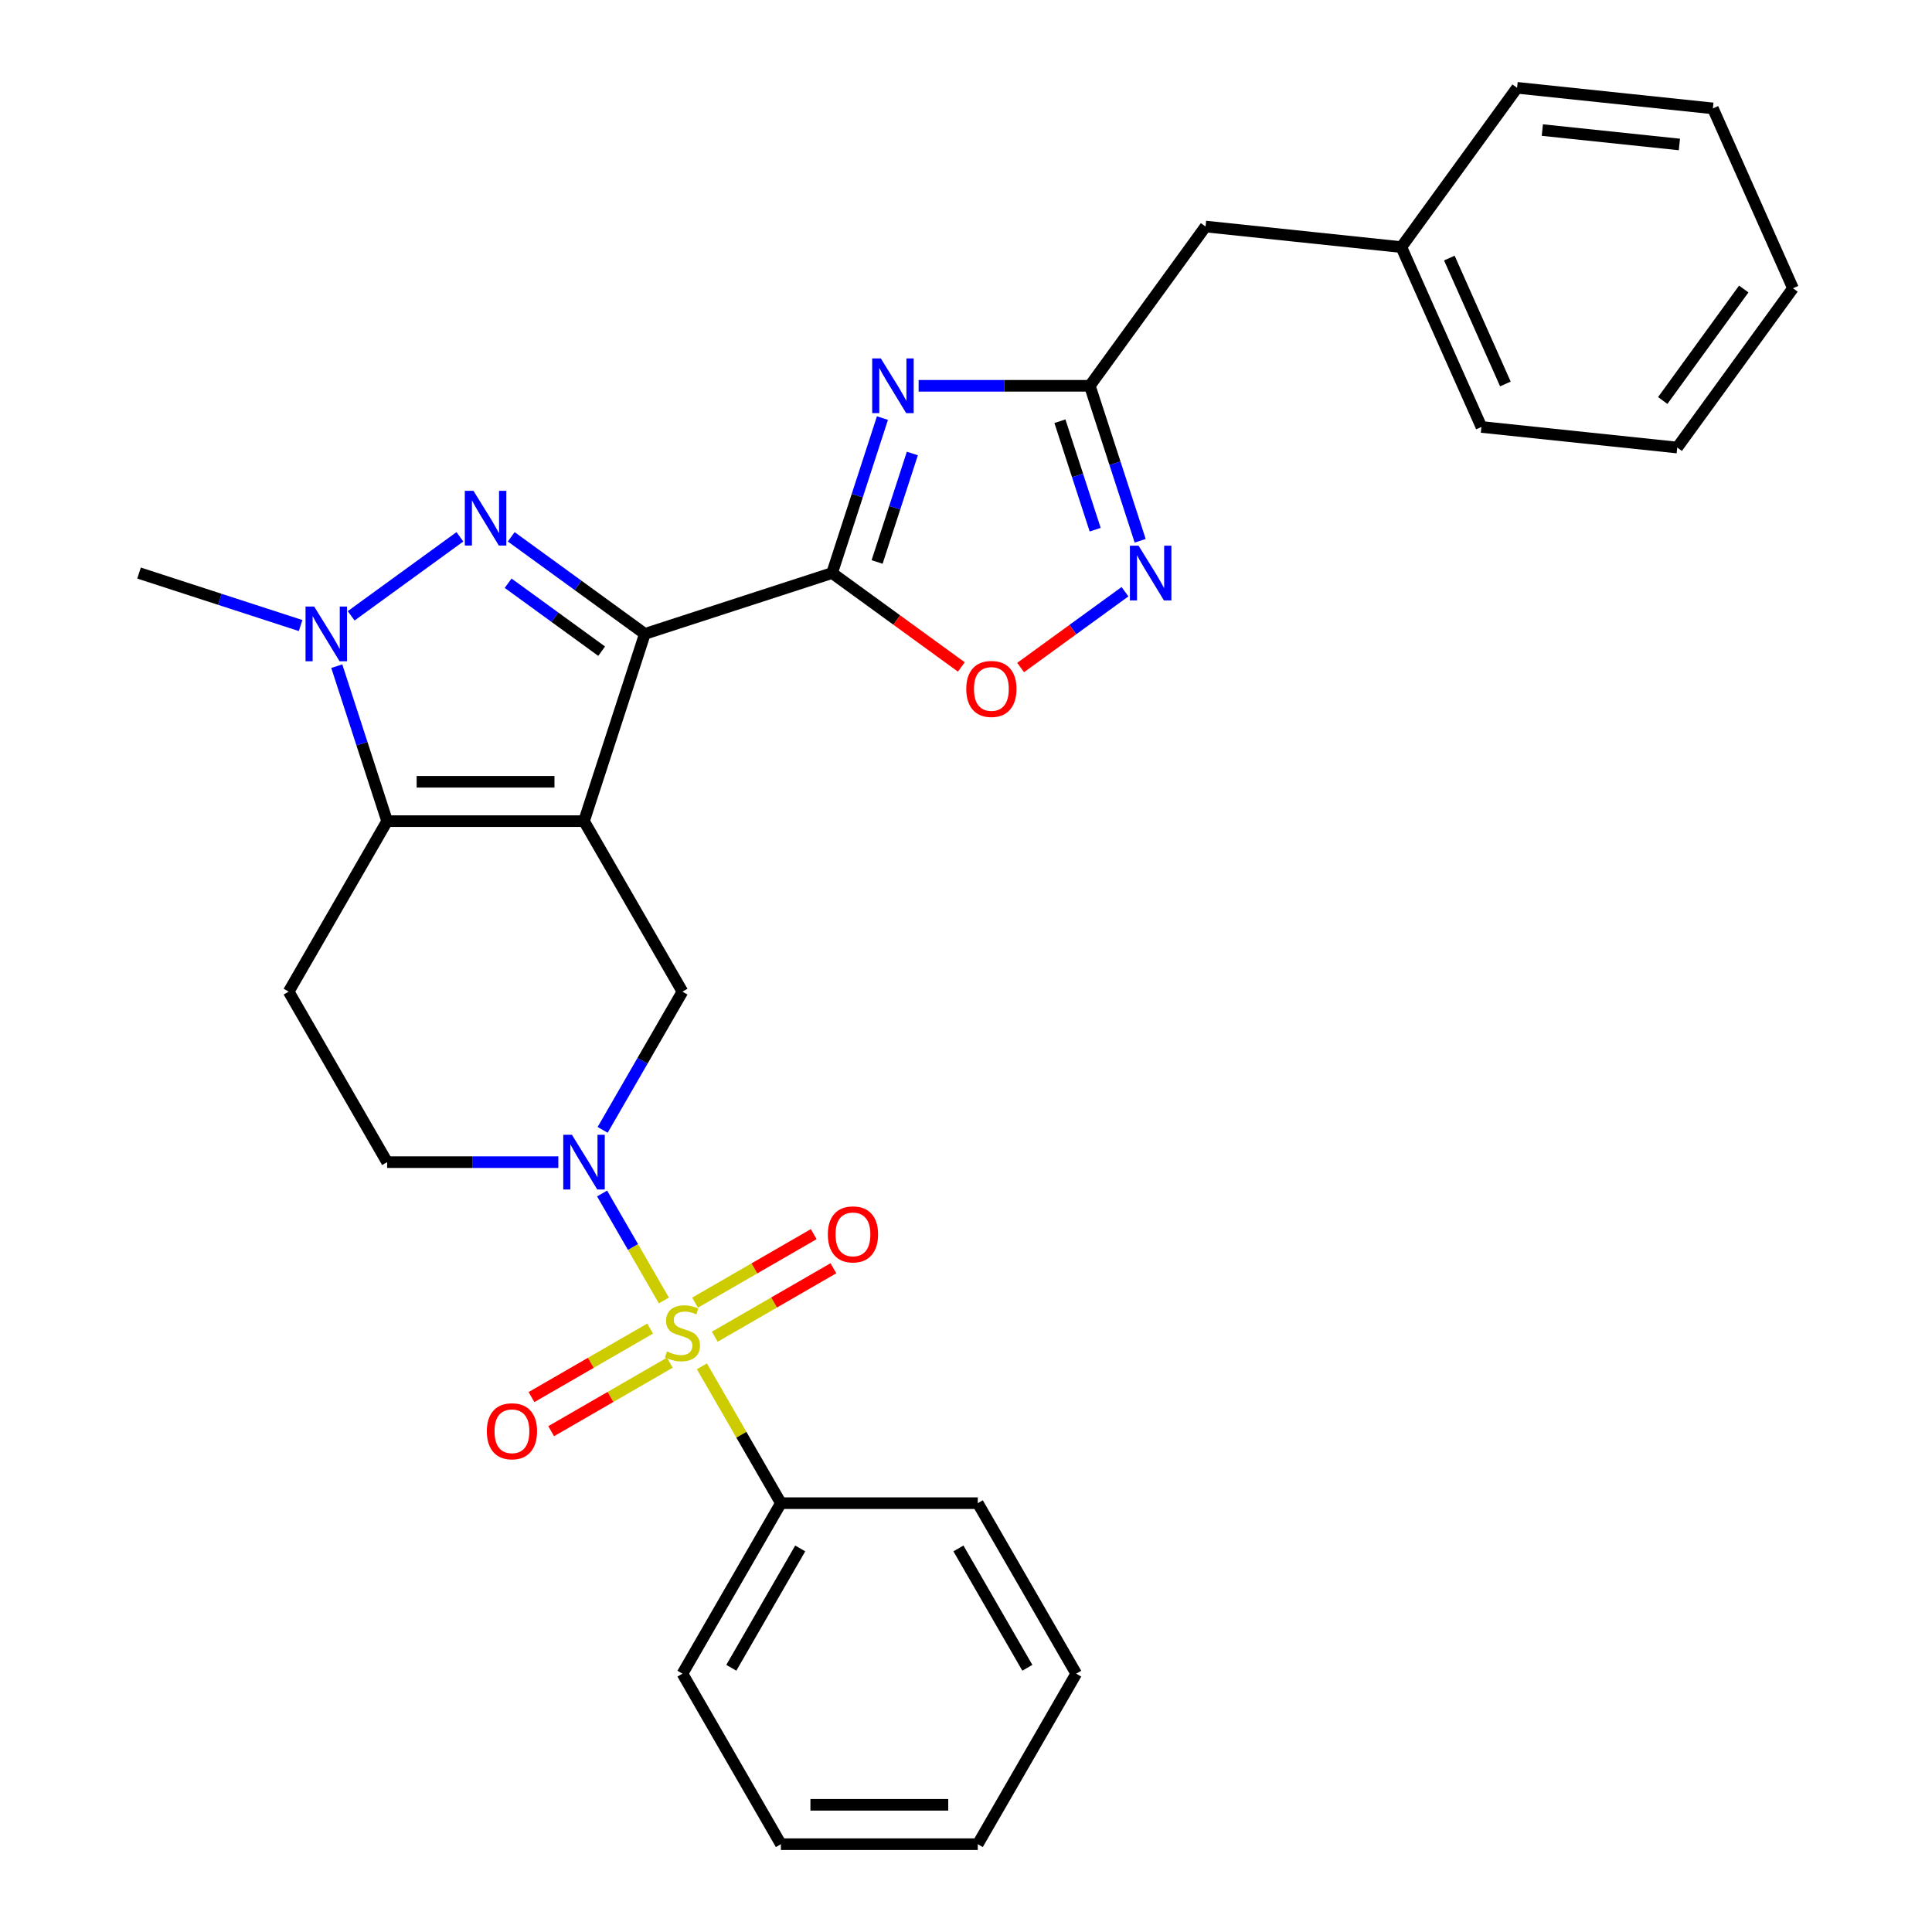 <?xml version='1.0' encoding='iso-8859-1'?>
<svg version='1.1' baseProfile='full'
              xmlns='http://www.w3.org/2000/svg'
                      xmlns:rdkit='http://www.rdkit.org/xml'
                      xmlns:xlink='http://www.w3.org/1999/xlink'
                  xml:space='preserve'
width='1000px' height='1000px' viewBox='0 0 1000 1000'>
<!-- END OF HEADER -->
<rect style='opacity:1.0;fill:#FFFFFF;stroke:none' width='1000' height='1000' x='0' y='0'> </rect>
<path class='bond-0' d='M 302.282,425.021 L 333.773,328.102' style='fill:none;fill-rule:evenodd;stroke:#000000;stroke-width:6px;stroke-linecap:butt;stroke-linejoin:miter;stroke-opacity:1' />
<path class='bond-4' d='M 302.282,425.021 L 200.375,425.021' style='fill:none;fill-rule:evenodd;stroke:#000000;stroke-width:6px;stroke-linecap:butt;stroke-linejoin:miter;stroke-opacity:1' />
<path class='bond-4' d='M 286.996,404.64 L 215.661,404.64' style='fill:none;fill-rule:evenodd;stroke:#000000;stroke-width:6px;stroke-linecap:butt;stroke-linejoin:miter;stroke-opacity:1' />
<path class='bond-8' d='M 302.282,425.021 L 353.235,513.275' style='fill:none;fill-rule:evenodd;stroke:#000000;stroke-width:6px;stroke-linecap:butt;stroke-linejoin:miter;stroke-opacity:1' />
<path class='bond-2' d='M 333.773,328.102 L 299.194,302.979' style='fill:none;fill-rule:evenodd;stroke:#000000;stroke-width:6px;stroke-linecap:butt;stroke-linejoin:miter;stroke-opacity:1' />
<path class='bond-2' d='M 299.194,302.979 L 264.616,277.856' style='fill:none;fill-rule:evenodd;stroke:#0000FF;stroke-width:6px;stroke-linecap:butt;stroke-linejoin:miter;stroke-opacity:1' />
<path class='bond-2' d='M 311.419,337.054 L 287.214,319.468' style='fill:none;fill-rule:evenodd;stroke:#000000;stroke-width:6px;stroke-linecap:butt;stroke-linejoin:miter;stroke-opacity:1' />
<path class='bond-2' d='M 287.214,319.468 L 263.009,301.882' style='fill:none;fill-rule:evenodd;stroke:#0000FF;stroke-width:6px;stroke-linecap:butt;stroke-linejoin:miter;stroke-opacity:1' />
<path class='bond-3' d='M 333.773,328.102 L 430.692,296.611' style='fill:none;fill-rule:evenodd;stroke:#000000;stroke-width:6px;stroke-linecap:butt;stroke-linejoin:miter;stroke-opacity:1' />
<path class='bond-1' d='M 343.612,673.116 L 327.631,645.436' style='fill:none;fill-rule:evenodd;stroke:#CCCC00;stroke-width:6px;stroke-linecap:butt;stroke-linejoin:miter;stroke-opacity:1' />
<path class='bond-1' d='M 327.631,645.436 L 311.65,617.756' style='fill:none;fill-rule:evenodd;stroke:#0000FF;stroke-width:6px;stroke-linecap:butt;stroke-linejoin:miter;stroke-opacity:1' />
<path class='bond-13' d='M 369.958,691.895 L 400.665,674.167' style='fill:none;fill-rule:evenodd;stroke:#CCCC00;stroke-width:6px;stroke-linecap:butt;stroke-linejoin:miter;stroke-opacity:1' />
<path class='bond-13' d='M 400.665,674.167 L 431.373,656.438' style='fill:none;fill-rule:evenodd;stroke:#FF0000;stroke-width:6px;stroke-linecap:butt;stroke-linejoin:miter;stroke-opacity:1' />
<path class='bond-13' d='M 359.767,674.245 L 390.475,656.516' style='fill:none;fill-rule:evenodd;stroke:#CCCC00;stroke-width:6px;stroke-linecap:butt;stroke-linejoin:miter;stroke-opacity:1' />
<path class='bond-13' d='M 390.475,656.516 L 421.182,638.787' style='fill:none;fill-rule:evenodd;stroke:#FF0000;stroke-width:6px;stroke-linecap:butt;stroke-linejoin:miter;stroke-opacity:1' />
<path class='bond-14' d='M 336.512,687.671 L 305.805,705.4' style='fill:none;fill-rule:evenodd;stroke:#CCCC00;stroke-width:6px;stroke-linecap:butt;stroke-linejoin:miter;stroke-opacity:1' />
<path class='bond-14' d='M 305.805,705.4 L 275.098,723.129' style='fill:none;fill-rule:evenodd;stroke:#FF0000;stroke-width:6px;stroke-linecap:butt;stroke-linejoin:miter;stroke-opacity:1' />
<path class='bond-14' d='M 346.703,705.322 L 315.996,723.051' style='fill:none;fill-rule:evenodd;stroke:#CCCC00;stroke-width:6px;stroke-linecap:butt;stroke-linejoin:miter;stroke-opacity:1' />
<path class='bond-14' d='M 315.996,723.051 L 285.288,740.78' style='fill:none;fill-rule:evenodd;stroke:#FF0000;stroke-width:6px;stroke-linecap:butt;stroke-linejoin:miter;stroke-opacity:1' />
<path class='bond-16' d='M 363.297,707.211 L 383.743,742.624' style='fill:none;fill-rule:evenodd;stroke:#CCCC00;stroke-width:6px;stroke-linecap:butt;stroke-linejoin:miter;stroke-opacity:1' />
<path class='bond-16' d='M 383.743,742.624 L 404.189,778.037' style='fill:none;fill-rule:evenodd;stroke:#000000;stroke-width:6px;stroke-linecap:butt;stroke-linejoin:miter;stroke-opacity:1' />
<path class='bond-30' d='M 238.04,277.856 L 181.761,318.746' style='fill:none;fill-rule:evenodd;stroke:#0000FF;stroke-width:6px;stroke-linecap:butt;stroke-linejoin:miter;stroke-opacity:1' />
<path class='bond-6' d='M 430.692,296.611 L 443.723,256.505' style='fill:none;fill-rule:evenodd;stroke:#000000;stroke-width:6px;stroke-linecap:butt;stroke-linejoin:miter;stroke-opacity:1' />
<path class='bond-6' d='M 443.723,256.505 L 456.754,216.399' style='fill:none;fill-rule:evenodd;stroke:#0000FF;stroke-width:6px;stroke-linecap:butt;stroke-linejoin:miter;stroke-opacity:1' />
<path class='bond-6' d='M 453.985,290.877 L 463.107,262.803' style='fill:none;fill-rule:evenodd;stroke:#000000;stroke-width:6px;stroke-linecap:butt;stroke-linejoin:miter;stroke-opacity:1' />
<path class='bond-6' d='M 463.107,262.803 L 472.229,234.729' style='fill:none;fill-rule:evenodd;stroke:#0000FF;stroke-width:6px;stroke-linecap:butt;stroke-linejoin:miter;stroke-opacity:1' />
<path class='bond-11' d='M 430.692,296.611 L 464.14,320.912' style='fill:none;fill-rule:evenodd;stroke:#000000;stroke-width:6px;stroke-linecap:butt;stroke-linejoin:miter;stroke-opacity:1' />
<path class='bond-11' d='M 464.14,320.912 L 497.589,345.214' style='fill:none;fill-rule:evenodd;stroke:#FF0000;stroke-width:6px;stroke-linecap:butt;stroke-linejoin:miter;stroke-opacity:1' />
<path class='bond-7' d='M 200.375,425.021 L 187.343,384.915' style='fill:none;fill-rule:evenodd;stroke:#000000;stroke-width:6px;stroke-linecap:butt;stroke-linejoin:miter;stroke-opacity:1' />
<path class='bond-7' d='M 187.343,384.915 L 174.312,344.809' style='fill:none;fill-rule:evenodd;stroke:#0000FF;stroke-width:6px;stroke-linecap:butt;stroke-linejoin:miter;stroke-opacity:1' />
<path class='bond-12' d='M 200.375,425.021 L 149.421,513.275' style='fill:none;fill-rule:evenodd;stroke:#000000;stroke-width:6px;stroke-linecap:butt;stroke-linejoin:miter;stroke-opacity:1' />
<path class='bond-5' d='M 311.928,584.822 L 332.581,549.048' style='fill:none;fill-rule:evenodd;stroke:#0000FF;stroke-width:6px;stroke-linecap:butt;stroke-linejoin:miter;stroke-opacity:1' />
<path class='bond-5' d='M 332.581,549.048 L 353.235,513.275' style='fill:none;fill-rule:evenodd;stroke:#000000;stroke-width:6px;stroke-linecap:butt;stroke-linejoin:miter;stroke-opacity:1' />
<path class='bond-15' d='M 288.994,601.529 L 244.684,601.529' style='fill:none;fill-rule:evenodd;stroke:#0000FF;stroke-width:6px;stroke-linecap:butt;stroke-linejoin:miter;stroke-opacity:1' />
<path class='bond-15' d='M 244.684,601.529 L 200.375,601.529' style='fill:none;fill-rule:evenodd;stroke:#000000;stroke-width:6px;stroke-linecap:butt;stroke-linejoin:miter;stroke-opacity:1' />
<path class='bond-9' d='M 475.471,199.691 L 519.78,199.691' style='fill:none;fill-rule:evenodd;stroke:#0000FF;stroke-width:6px;stroke-linecap:butt;stroke-linejoin:miter;stroke-opacity:1' />
<path class='bond-9' d='M 519.78,199.691 L 564.09,199.691' style='fill:none;fill-rule:evenodd;stroke:#000000;stroke-width:6px;stroke-linecap:butt;stroke-linejoin:miter;stroke-opacity:1' />
<path class='bond-18' d='M 155.596,323.784 L 113.78,310.198' style='fill:none;fill-rule:evenodd;stroke:#0000FF;stroke-width:6px;stroke-linecap:butt;stroke-linejoin:miter;stroke-opacity:1' />
<path class='bond-18' d='M 113.78,310.198 L 71.964,296.611' style='fill:none;fill-rule:evenodd;stroke:#000000;stroke-width:6px;stroke-linecap:butt;stroke-linejoin:miter;stroke-opacity:1' />
<path class='bond-17' d='M 564.09,199.691 L 623.989,117.247' style='fill:none;fill-rule:evenodd;stroke:#000000;stroke-width:6px;stroke-linecap:butt;stroke-linejoin:miter;stroke-opacity:1' />
<path class='bond-32' d='M 564.09,199.691 L 577.121,239.797' style='fill:none;fill-rule:evenodd;stroke:#000000;stroke-width:6px;stroke-linecap:butt;stroke-linejoin:miter;stroke-opacity:1' />
<path class='bond-32' d='M 577.121,239.797 L 590.152,279.903' style='fill:none;fill-rule:evenodd;stroke:#0000FF;stroke-width:6px;stroke-linecap:butt;stroke-linejoin:miter;stroke-opacity:1' />
<path class='bond-32' d='M 548.615,218.021 L 557.737,246.095' style='fill:none;fill-rule:evenodd;stroke:#000000;stroke-width:6px;stroke-linecap:butt;stroke-linejoin:miter;stroke-opacity:1' />
<path class='bond-32' d='M 557.737,246.095 L 566.859,274.169' style='fill:none;fill-rule:evenodd;stroke:#0000FF;stroke-width:6px;stroke-linecap:butt;stroke-linejoin:miter;stroke-opacity:1' />
<path class='bond-10' d='M 582.293,306.265 L 555.283,325.889' style='fill:none;fill-rule:evenodd;stroke:#0000FF;stroke-width:6px;stroke-linecap:butt;stroke-linejoin:miter;stroke-opacity:1' />
<path class='bond-10' d='M 555.283,325.889 L 528.274,345.512' style='fill:none;fill-rule:evenodd;stroke:#FF0000;stroke-width:6px;stroke-linecap:butt;stroke-linejoin:miter;stroke-opacity:1' />
<path class='bond-31' d='M 149.421,513.275 L 200.375,601.529' style='fill:none;fill-rule:evenodd;stroke:#000000;stroke-width:6px;stroke-linecap:butt;stroke-linejoin:miter;stroke-opacity:1' />
<path class='bond-20' d='M 404.189,778.037 L 353.235,866.291' style='fill:none;fill-rule:evenodd;stroke:#000000;stroke-width:6px;stroke-linecap:butt;stroke-linejoin:miter;stroke-opacity:1' />
<path class='bond-20' d='M 414.196,801.466 L 378.529,863.244' style='fill:none;fill-rule:evenodd;stroke:#000000;stroke-width:6px;stroke-linecap:butt;stroke-linejoin:miter;stroke-opacity:1' />
<path class='bond-21' d='M 404.189,778.037 L 506.096,778.037' style='fill:none;fill-rule:evenodd;stroke:#000000;stroke-width:6px;stroke-linecap:butt;stroke-linejoin:miter;stroke-opacity:1' />
<path class='bond-19' d='M 623.989,117.247 L 725.338,127.899' style='fill:none;fill-rule:evenodd;stroke:#000000;stroke-width:6px;stroke-linecap:butt;stroke-linejoin:miter;stroke-opacity:1' />
<path class='bond-22' d='M 725.338,127.899 L 766.788,220.996' style='fill:none;fill-rule:evenodd;stroke:#000000;stroke-width:6px;stroke-linecap:butt;stroke-linejoin:miter;stroke-opacity:1' />
<path class='bond-22' d='M 750.175,133.574 L 779.189,198.741' style='fill:none;fill-rule:evenodd;stroke:#000000;stroke-width:6px;stroke-linecap:butt;stroke-linejoin:miter;stroke-opacity:1' />
<path class='bond-23' d='M 725.338,127.899 L 785.238,45.455' style='fill:none;fill-rule:evenodd;stroke:#000000;stroke-width:6px;stroke-linecap:butt;stroke-linejoin:miter;stroke-opacity:1' />
<path class='bond-25' d='M 353.235,866.291 L 404.189,954.545' style='fill:none;fill-rule:evenodd;stroke:#000000;stroke-width:6px;stroke-linecap:butt;stroke-linejoin:miter;stroke-opacity:1' />
<path class='bond-24' d='M 506.096,778.037 L 557.049,866.291' style='fill:none;fill-rule:evenodd;stroke:#000000;stroke-width:6px;stroke-linecap:butt;stroke-linejoin:miter;stroke-opacity:1' />
<path class='bond-24' d='M 496.088,801.466 L 531.755,863.244' style='fill:none;fill-rule:evenodd;stroke:#000000;stroke-width:6px;stroke-linecap:butt;stroke-linejoin:miter;stroke-opacity:1' />
<path class='bond-27' d='M 766.788,220.996 L 868.136,231.648' style='fill:none;fill-rule:evenodd;stroke:#000000;stroke-width:6px;stroke-linecap:butt;stroke-linejoin:miter;stroke-opacity:1' />
<path class='bond-26' d='M 785.238,45.455 L 886.586,56.107' style='fill:none;fill-rule:evenodd;stroke:#000000;stroke-width:6px;stroke-linecap:butt;stroke-linejoin:miter;stroke-opacity:1' />
<path class='bond-26' d='M 798.31,67.322 L 869.254,74.779' style='fill:none;fill-rule:evenodd;stroke:#000000;stroke-width:6px;stroke-linecap:butt;stroke-linejoin:miter;stroke-opacity:1' />
<path class='bond-29' d='M 557.049,866.291 L 506.096,954.545' style='fill:none;fill-rule:evenodd;stroke:#000000;stroke-width:6px;stroke-linecap:butt;stroke-linejoin:miter;stroke-opacity:1' />
<path class='bond-33' d='M 404.189,954.545 L 506.096,954.545' style='fill:none;fill-rule:evenodd;stroke:#000000;stroke-width:6px;stroke-linecap:butt;stroke-linejoin:miter;stroke-opacity:1' />
<path class='bond-33' d='M 419.475,934.164 L 490.81,934.164' style='fill:none;fill-rule:evenodd;stroke:#000000;stroke-width:6px;stroke-linecap:butt;stroke-linejoin:miter;stroke-opacity:1' />
<path class='bond-28' d='M 886.586,56.107 L 928.036,149.203' style='fill:none;fill-rule:evenodd;stroke:#000000;stroke-width:6px;stroke-linecap:butt;stroke-linejoin:miter;stroke-opacity:1' />
<path class='bond-34' d='M 868.136,231.648 L 928.036,149.203' style='fill:none;fill-rule:evenodd;stroke:#000000;stroke-width:6px;stroke-linecap:butt;stroke-linejoin:miter;stroke-opacity:1' />
<path class='bond-34' d='M 860.632,207.301 L 902.562,149.59' style='fill:none;fill-rule:evenodd;stroke:#000000;stroke-width:6px;stroke-linecap:butt;stroke-linejoin:miter;stroke-opacity:1' />
<path  class='atom-2' d='M 345.235 699.503
Q 345.555 699.623, 346.875 700.183
Q 348.195 700.743, 349.635 701.103
Q 351.115 701.423, 352.555 701.423
Q 355.235 701.423, 356.795 700.143
Q 358.355 698.823, 358.355 696.543
Q 358.355 694.983, 357.555 694.023
Q 356.795 693.063, 355.595 692.543
Q 354.395 692.023, 352.395 691.423
Q 349.875 690.663, 348.355 689.943
Q 346.875 689.223, 345.795 687.703
Q 344.755 686.183, 344.755 683.623
Q 344.755 680.063, 347.155 677.863
Q 349.595 675.663, 354.395 675.663
Q 357.675 675.663, 361.395 677.223
L 360.475 680.303
Q 357.075 678.903, 354.515 678.903
Q 351.755 678.903, 350.235 680.063
Q 348.715 681.183, 348.755 683.143
Q 348.755 684.663, 349.515 685.583
Q 350.315 686.503, 351.435 687.023
Q 352.595 687.543, 354.515 688.143
Q 357.075 688.943, 358.595 689.743
Q 360.115 690.543, 361.195 692.183
Q 362.315 693.783, 362.315 696.543
Q 362.315 700.463, 359.675 702.583
Q 357.075 704.663, 352.715 704.663
Q 350.195 704.663, 348.275 704.103
Q 346.395 703.583, 344.155 702.663
L 345.235 699.503
' fill='#CCCC00'/>
<path  class='atom-3' d='M 245.068 254.042
L 254.348 269.042
Q 255.268 270.522, 256.748 273.202
Q 258.228 275.882, 258.308 276.042
L 258.308 254.042
L 262.068 254.042
L 262.068 282.362
L 258.188 282.362
L 248.228 265.962
Q 247.068 264.042, 245.828 261.842
Q 244.628 259.642, 244.268 258.962
L 244.268 282.362
L 240.588 282.362
L 240.588 254.042
L 245.068 254.042
' fill='#0000FF'/>
<path  class='atom-6' d='M 296.022 587.369
L 305.302 602.369
Q 306.222 603.849, 307.702 606.529
Q 309.182 609.209, 309.262 609.369
L 309.262 587.369
L 313.022 587.369
L 313.022 615.689
L 309.142 615.689
L 299.182 599.289
Q 298.022 597.369, 296.782 595.169
Q 295.582 592.969, 295.222 592.289
L 295.222 615.689
L 291.542 615.689
L 291.542 587.369
L 296.022 587.369
' fill='#0000FF'/>
<path  class='atom-7' d='M 455.923 185.531
L 465.203 200.531
Q 466.123 202.011, 467.603 204.691
Q 469.083 207.371, 469.163 207.531
L 469.163 185.531
L 472.923 185.531
L 472.923 213.851
L 469.043 213.851
L 459.083 197.451
Q 457.923 195.531, 456.683 193.331
Q 455.483 191.131, 455.123 190.451
L 455.123 213.851
L 451.443 213.851
L 451.443 185.531
L 455.923 185.531
' fill='#0000FF'/>
<path  class='atom-8' d='M 162.624 313.942
L 171.904 328.942
Q 172.824 330.422, 174.304 333.102
Q 175.784 335.782, 175.864 335.942
L 175.864 313.942
L 179.624 313.942
L 179.624 342.262
L 175.744 342.262
L 165.784 325.862
Q 164.624 323.942, 163.384 321.742
Q 162.184 319.542, 161.824 318.862
L 161.824 342.262
L 158.144 342.262
L 158.144 313.942
L 162.624 313.942
' fill='#0000FF'/>
<path  class='atom-11' d='M 589.321 282.451
L 598.601 297.451
Q 599.521 298.931, 601.001 301.611
Q 602.481 304.291, 602.561 304.451
L 602.561 282.451
L 606.321 282.451
L 606.321 310.771
L 602.441 310.771
L 592.481 294.371
Q 591.321 292.451, 590.081 290.251
Q 588.881 288.051, 588.521 287.371
L 588.521 310.771
L 584.841 310.771
L 584.841 282.451
L 589.321 282.451
' fill='#0000FF'/>
<path  class='atom-12' d='M 500.136 356.59
Q 500.136 349.79, 503.496 345.99
Q 506.856 342.19, 513.136 342.19
Q 519.416 342.19, 522.776 345.99
Q 526.136 349.79, 526.136 356.59
Q 526.136 363.47, 522.736 367.39
Q 519.336 371.27, 513.136 371.27
Q 506.896 371.27, 503.496 367.39
Q 500.136 363.51, 500.136 356.59
M 513.136 368.07
Q 517.456 368.07, 519.776 365.19
Q 522.136 362.27, 522.136 356.59
Q 522.136 351.03, 519.776 348.23
Q 517.456 345.39, 513.136 345.39
Q 508.816 345.39, 506.456 348.19
Q 504.136 350.99, 504.136 356.59
Q 504.136 362.31, 506.456 365.19
Q 508.816 368.07, 513.136 368.07
' fill='#FF0000'/>
<path  class='atom-14' d='M 428.489 638.91
Q 428.489 632.11, 431.849 628.31
Q 435.209 624.51, 441.489 624.51
Q 447.769 624.51, 451.129 628.31
Q 454.489 632.11, 454.489 638.91
Q 454.489 645.79, 451.089 649.71
Q 447.689 653.59, 441.489 653.59
Q 435.249 653.59, 431.849 649.71
Q 428.489 645.83, 428.489 638.91
M 441.489 650.39
Q 445.809 650.39, 448.129 647.51
Q 450.489 644.59, 450.489 638.91
Q 450.489 633.35, 448.129 630.55
Q 445.809 627.71, 441.489 627.71
Q 437.169 627.71, 434.809 630.51
Q 432.489 633.31, 432.489 638.91
Q 432.489 644.63, 434.809 647.51
Q 437.169 650.39, 441.489 650.39
' fill='#FF0000'/>
<path  class='atom-15' d='M 251.981 740.817
Q 251.981 734.017, 255.341 730.217
Q 258.701 726.417, 264.981 726.417
Q 271.261 726.417, 274.621 730.217
Q 277.981 734.017, 277.981 740.817
Q 277.981 747.697, 274.581 751.617
Q 271.181 755.497, 264.981 755.497
Q 258.741 755.497, 255.341 751.617
Q 251.981 747.737, 251.981 740.817
M 264.981 752.297
Q 269.301 752.297, 271.621 749.417
Q 273.981 746.497, 273.981 740.817
Q 273.981 735.257, 271.621 732.457
Q 269.301 729.617, 264.981 729.617
Q 260.661 729.617, 258.301 732.417
Q 255.981 735.217, 255.981 740.817
Q 255.981 746.537, 258.301 749.417
Q 260.661 752.297, 264.981 752.297
' fill='#FF0000'/>
</svg>
